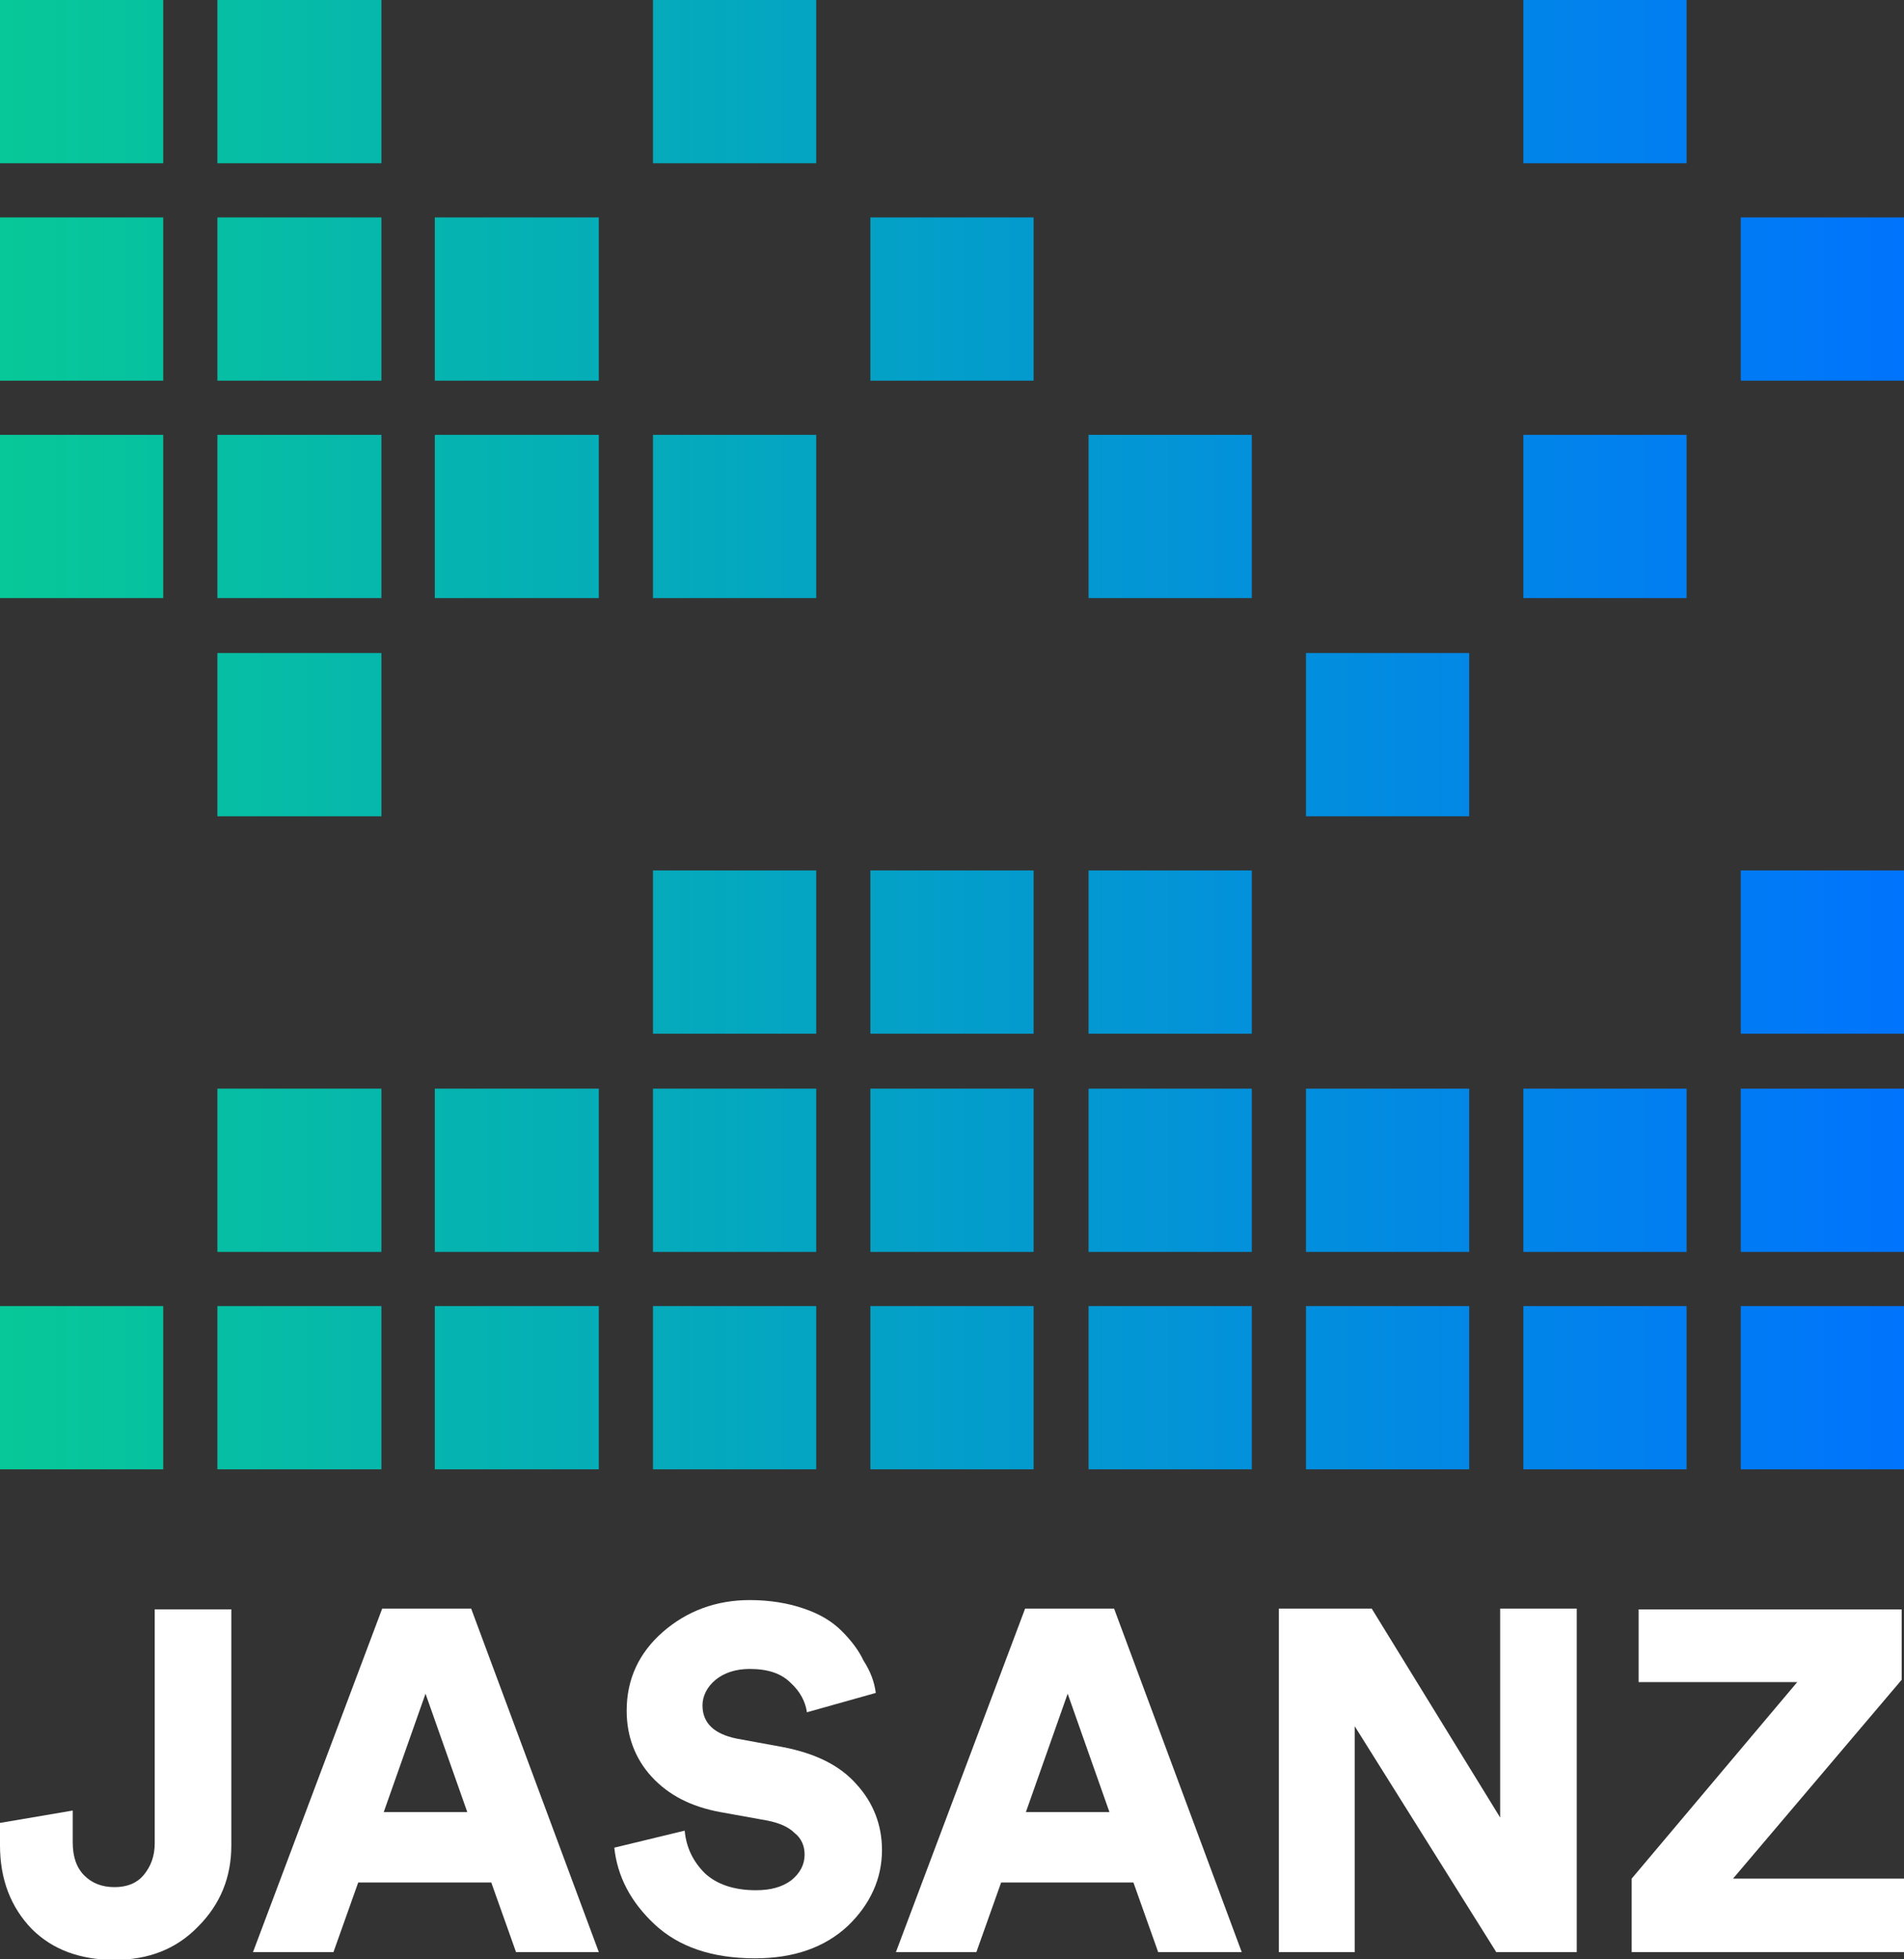<?xml version="1.0" encoding="utf-8"?>
<!-- Generator: Adobe Illustrator 26.3.1, SVG Export Plug-In . SVG Version: 6.00 Build 0)  -->
<svg version="1.1" id="Layer_1" xmlns="http://www.w3.org/2000/svg" xmlns:xlink="http://www.w3.org/1999/xlink" x="0px" y="0px"
	 viewBox="0 0 246.1 253.2" style="enable-background:new 0 0 246.1 253.2;" xml:space="preserve">
<rect x="0" y="0" width="246.1" height="253.2" fill="#333333" stroke="none"/>
<style type="text/css">
	.st0{fill:#231F20;}
	.st1{fill:#FFFFFF;}
	.st2{fill:url(#SVGID_1_);}
	.st3{fill:#0F2D4B;}
	.st4{fill:url(#SVGID_00000010292237375612596120000011701923000832000942_);}
</style>
<g>
	<path class="st1" d="M0,238.5v-2.9l9.4-1.6v4.1c0,1.9,0.5,3.3,1.5,4.3s2.3,1.5,3.9,1.5c1.6,0,2.9-0.5,3.8-1.6
		c0.9-1.1,1.4-2.4,1.4-4.1v-30.2h9.9v30.5c0,4.1-1.4,7.6-4.3,10.5c-2.8,2.9-6.4,4.3-10.8,4.3c-4.4,0-8-1.3-10.7-4
		C1.4,246.5,0,242.9,0,238.5z"/>
	<path class="st1" d="M66.7,252.3l-3.2-9H46.3l-3.2,9H32.7l16.7-44.4h11.5l16.5,44.4H66.7z M55,218.9l-5.4,15.3h10.8L55,218.9z"/>
	<path class="st1" d="M113.2,218.8l-8.9,2.5c-0.2-1.4-0.9-2.7-2.1-3.8c-1.2-1.2-2.9-1.8-5.3-1.8c-1.8,0-3.3,0.5-4.4,1.4
		c-1.1,0.9-1.7,2.1-1.7,3.3c0,2.3,1.5,3.7,4.4,4.3l6,1.1c4.1,0.8,7.3,2.3,9.5,4.8c2.2,2.4,3.3,5.3,3.3,8.5c0,3.7-1.5,7-4.4,9.8
		c-3,2.8-7,4.2-12,4.2c-5.6,0-9.9-1.5-13-4.4c-3.1-2.9-4.8-6.2-5.2-9.9l9.1-2.2c0.2,2.2,1.1,4,2.6,5.5c1.5,1.4,3.7,2.2,6.6,2.2
		c1.9,0,3.4-0.4,4.6-1.3c1.1-0.9,1.7-2,1.7-3.3c0-1.1-0.4-2.1-1.3-2.8c-0.8-0.8-2-1.3-3.5-1.6l-6.1-1.1c-3.8-0.7-6.7-2.2-8.9-4.6
		c-2.1-2.3-3.2-5.2-3.2-8.5c0-4.1,1.6-7.5,4.7-10.2c3.1-2.7,6.9-4.1,11.2-4.1c2.6,0,5,0.4,7,1.1c2.1,0.7,3.7,1.7,4.9,2.9
		c1.2,1.2,2.2,2.5,2.8,3.8C112.5,216,113,217.3,113.2,218.8z"/>
	<path class="st1" d="M149.7,252.3l-3.2-9h-17.1l-3.2,9h-10.4l16.7-44.4h11.5l16.5,44.4H149.7z M138,218.9l-5.4,15.3h10.8L138,218.9
		z"/>
	<path class="st1" d="M203.8,252.3h-10.4l-18.3-29.2v29.2h-9.8v-44.4h12l16.6,27v-27h9.9V252.3z"/>
	<path class="st1" d="M246.1,252.3h-35.2v-9.5l21.4-25.4h-20.5v-9.4h34v9.1L224,242.8h22.1V252.3z"/>
</g>
<g>
	<linearGradient id="SVGID_1_" gradientUnits="userSpaceOnUse" x1="0" y1="94.945" x2="246.135" y2="94.945">
		<stop  offset="0" style="stop-color:#07C898"/>
		<stop  offset="1" style="stop-color:#0074FD"/>
	</linearGradient>
	<path class="st2" d="M0,189.9v-21.1h21.1v21.1H0z M21.1,77.4V56.2H0v21.1H21.1z M21.1,49.3V28.1H0v21.1H21.1z M21.1,21.1V0H0v21.1
		H21.1z M49.3,189.9v-21.1H28.1v21.1H49.3z M49.3,161.8v-21.1H28.1v21.1H49.3z M49.3,105.5V84.4H28.1v21.1H49.3z M49.3,77.4V56.2
		H28.1v21.1H49.3z M49.3,49.3V28.1H28.1v21.1H49.3z M49.3,21.1V0H28.1v21.1H49.3z M77.4,189.9v-21.1H56.2v21.1H77.4z M77.4,161.8
		v-21.1H56.2v21.1H77.4z M77.4,77.4V56.2H56.2v21.1H77.4z M77.4,49.3V28.1H56.2v21.1H77.4z M105.5,189.9v-21.1H84.4v21.1H105.5z
		 M105.5,161.8v-21.1H84.4v21.1H105.5z M105.5,133.6v-21.1H84.4v21.1H105.5z M105.5,77.4V56.2H84.4v21.1H105.5z M105.5,21.1V0H84.4
		v21.1H105.5z M133.6,189.9v-21.1h-21.1v21.1H133.6z M133.6,161.8v-21.1h-21.1v21.1H133.6z M133.6,133.6v-21.1h-21.1v21.1H133.6z
		 M133.6,49.3V28.1h-21.1v21.1H133.6z M161.8,189.9v-21.1h-21.1v21.1H161.8z M161.8,161.8v-21.1h-21.1v21.1H161.8z M161.8,133.6
		v-21.1h-21.1v21.1H161.8z M161.8,77.4V56.2h-21.1v21.1H161.8z M189.9,189.9v-21.1h-21.1v21.1H189.9z M189.9,161.8v-21.1h-21.1v21.1
		H189.9z M189.9,105.5V84.4h-21.1v21.1H189.9z M218,189.9v-21.1h-21.1v21.1H218z M218,161.8v-21.1h-21.1v21.1H218z M218,77.4V56.2
		h-21.1v21.1H218z M218,21.1V0h-21.1v21.1H218z M246.1,189.9v-21.1H225v21.1H246.1z M246.1,161.8v-21.1H225v21.1H246.1z
		 M246.1,133.6v-21.1H225v21.1H246.1z M246.1,49.3V28.1H225v21.1H246.1z"/>
</g>
</svg>
